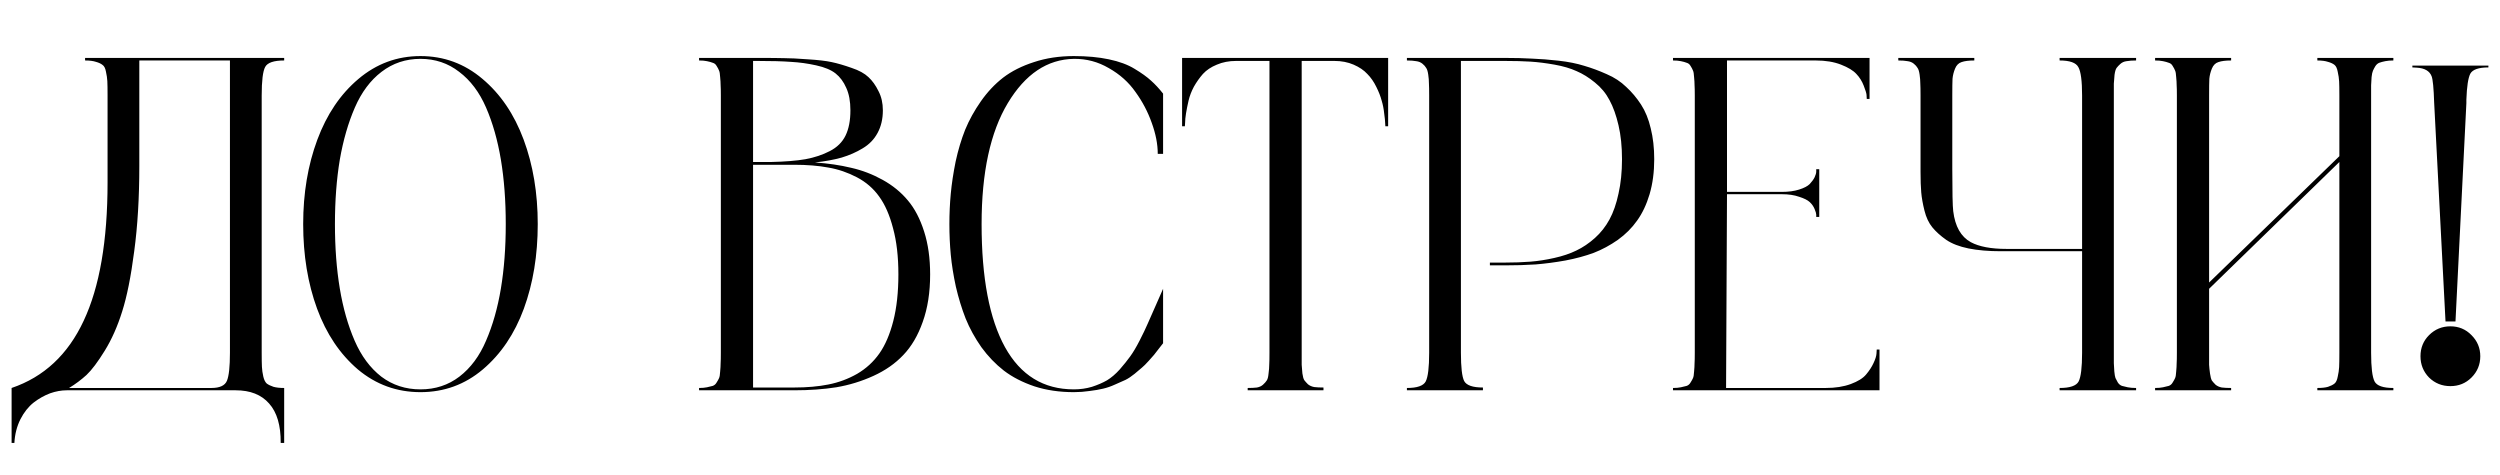 <?xml version="1.0" encoding="UTF-8"?> <svg xmlns="http://www.w3.org/2000/svg" width="474" height="90" viewBox="0 0 474 90" fill="none"> <path d="M53.88 11.466C51.917 11.466 50.716 11.876 50.276 12.696C49.837 13.517 49.617 15.318 49.617 18.102V66.881C49.617 68.082 49.632 68.976 49.661 69.561C49.69 70.147 49.778 70.763 49.925 71.407C50.071 72.022 50.291 72.462 50.584 72.726C50.906 72.96 51.331 73.165 51.858 73.341C52.386 73.487 53.06 73.561 53.88 73.561V83.976H53.221C53.25 80.665 52.518 78.175 51.023 76.505C49.559 74.835 47.449 74 44.695 74H12.659C11.634 74 10.579 74.19 9.495 74.571C8.411 74.981 7.371 75.567 6.375 76.329C5.379 77.12 4.544 78.175 3.87 79.493C3.196 80.841 2.815 82.335 2.728 83.976H2.2V73.561C8.323 71.481 12.879 67.232 15.867 60.816C18.885 54.4 20.394 45.655 20.394 34.581V18.102C20.394 16.842 20.379 15.934 20.35 15.377C20.32 14.82 20.232 14.22 20.086 13.575C19.969 12.931 19.749 12.506 19.427 12.301C19.134 12.066 18.724 11.876 18.196 11.729C17.669 11.554 16.98 11.466 16.131 11.466V10.982H53.88V11.466ZM43.597 66.881V11.466H26.414V31.505C26.414 37.481 26.092 42.857 25.447 47.633C24.832 52.408 24.07 56.217 23.162 59.059C22.283 61.871 21.185 64.347 19.866 66.485C18.548 68.624 17.391 70.162 16.395 71.1C15.398 72.008 14.3 72.828 13.099 73.561H40.081C41.663 73.561 42.645 73.106 43.025 72.198C43.406 71.29 43.597 69.518 43.597 66.881ZM67.942 14.981C71.37 12.081 75.296 10.631 79.72 10.631C84.144 10.631 88.055 12.066 91.453 14.938C94.881 17.809 97.488 21.646 99.275 26.451C101.062 31.256 101.956 36.602 101.956 42.491C101.956 48.38 101.077 53.727 99.319 58.531C97.561 63.307 94.969 67.144 91.541 70.045C88.143 72.916 84.202 74.352 79.72 74.352C75.237 74.352 71.282 72.916 67.855 70.045C64.456 67.144 61.878 63.307 60.12 58.531C58.362 53.727 57.483 48.38 57.483 42.491C57.483 36.632 58.377 31.3 60.164 26.495C61.951 21.69 64.544 17.852 67.942 14.981ZM72.293 71.407C74.432 73.019 76.907 73.824 79.72 73.824C82.532 73.824 84.993 73.019 87.103 71.407C89.241 69.767 90.926 67.496 92.156 64.596C93.416 61.695 94.353 58.399 94.969 54.708C95.584 51.017 95.892 46.944 95.892 42.491C95.892 38.038 95.584 33.966 94.969 30.274C94.353 26.583 93.416 23.287 92.156 20.387C90.897 17.486 89.197 15.23 87.059 13.619C84.949 11.979 82.503 11.158 79.72 11.158C76.936 11.158 74.476 11.979 72.337 13.619C70.228 15.23 68.543 17.486 67.283 20.387C66.023 23.287 65.071 26.583 64.427 30.274C63.812 33.966 63.504 38.038 63.504 42.491C63.504 46.944 63.812 51.017 64.427 54.708C65.042 58.399 65.98 61.695 67.239 64.596C68.499 67.496 70.184 69.767 72.293 71.407ZM154.515 30.802C157.034 30.977 159.319 31.314 161.37 31.812C163.45 32.281 165.442 33.043 167.347 34.098C169.251 35.152 170.848 36.456 172.137 38.009C173.426 39.532 174.451 41.495 175.213 43.898C175.975 46.27 176.355 48.98 176.355 52.027C176.355 55.426 175.887 58.429 174.949 61.036C174.041 63.614 172.811 65.709 171.258 67.32C169.734 68.932 167.845 70.25 165.589 71.275C163.333 72.301 160.989 73.019 158.558 73.429C156.155 73.81 153.489 74 150.56 74H132.542V73.561C133.128 73.561 133.626 73.517 134.036 73.429C134.476 73.341 134.842 73.253 135.135 73.165C135.457 73.048 135.706 72.828 135.882 72.506C136.087 72.184 136.233 71.92 136.321 71.715C136.438 71.481 136.512 71.056 136.541 70.44C136.6 69.825 136.629 69.312 136.629 68.902C136.658 68.492 136.673 67.818 136.673 66.881V18.102C136.673 17.193 136.658 16.534 136.629 16.124C136.629 15.714 136.6 15.216 136.541 14.63C136.512 14.015 136.438 13.59 136.321 13.355C136.233 13.121 136.087 12.843 135.882 12.521C135.706 12.198 135.457 11.993 135.135 11.905C134.842 11.788 134.476 11.685 134.036 11.598C133.626 11.51 133.128 11.466 132.542 11.466V10.982H143.528C143.616 10.982 143.748 10.982 143.924 10.982C146.004 10.982 147.586 10.997 148.67 11.026C149.754 11.026 151.248 11.1 153.152 11.246C155.086 11.363 156.595 11.539 157.679 11.773C158.792 12.008 160.052 12.374 161.458 12.872C162.864 13.341 163.934 13.927 164.666 14.63C165.398 15.304 166.028 16.183 166.556 17.267C167.112 18.321 167.391 19.537 167.391 20.914C167.391 22.555 167.054 23.99 166.38 25.221C165.735 26.422 164.798 27.389 163.567 28.121C162.366 28.854 161.033 29.439 159.568 29.879C158.104 30.289 156.419 30.597 154.515 30.802ZM143.616 11.554H142.781V30.714H146.209C148.846 30.655 151.014 30.48 152.713 30.186C154.441 29.864 155.979 29.352 157.327 28.648C158.704 27.945 159.7 26.964 160.315 25.704C160.931 24.444 161.238 22.848 161.238 20.914C161.238 19.215 160.975 17.794 160.447 16.651C159.949 15.509 159.275 14.601 158.426 13.927C157.576 13.253 156.346 12.74 154.734 12.389C153.152 12.037 151.556 11.817 149.944 11.729C148.333 11.612 146.224 11.554 143.616 11.554ZM150.56 73.473C152.991 73.473 155.159 73.282 157.063 72.901C158.997 72.52 160.813 71.847 162.513 70.88C164.212 69.884 165.618 68.595 166.731 67.013C167.845 65.431 168.724 63.38 169.368 60.86C170.013 58.341 170.335 55.397 170.335 52.027C170.335 48.658 169.998 45.743 169.324 43.282C168.68 40.792 167.801 38.785 166.688 37.262C165.604 35.738 164.197 34.523 162.469 33.614C160.74 32.706 158.938 32.091 157.063 31.769C155.188 31.417 153.021 31.241 150.56 31.241H142.781V73.473H150.56ZM203.602 73.824C204.803 73.824 205.945 73.663 207.029 73.341C208.113 72.989 209.065 72.579 209.886 72.11C210.706 71.612 211.512 70.924 212.303 70.045C213.094 69.137 213.753 68.316 214.28 67.584C214.837 66.822 215.438 65.811 216.082 64.552C216.727 63.292 217.225 62.252 217.576 61.432C217.957 60.582 218.455 59.454 219.07 58.048C219.686 56.612 220.169 55.514 220.521 54.752V65.079C220.462 65.138 220.198 65.475 219.729 66.09C219.29 66.676 218.982 67.071 218.807 67.276C218.66 67.452 218.323 67.833 217.796 68.419C217.269 69.005 216.844 69.43 216.521 69.693C216.229 69.957 215.76 70.353 215.115 70.88C214.5 71.378 213.929 71.759 213.401 72.022C212.874 72.257 212.215 72.55 211.424 72.901C210.662 73.253 209.9 73.517 209.139 73.692C208.406 73.868 207.557 74.015 206.59 74.132C205.623 74.278 204.627 74.352 203.602 74.352C200.877 74.352 198.387 73.985 196.131 73.253C193.875 72.491 191.941 71.495 190.33 70.265C188.748 69.034 187.327 67.555 186.067 65.826C184.837 64.068 183.841 62.252 183.079 60.377C182.347 58.502 181.731 56.495 181.233 54.356C180.765 52.188 180.442 50.167 180.267 48.292C180.091 46.388 180.003 44.454 180.003 42.491C180.003 40.528 180.091 38.609 180.267 36.734C180.442 34.83 180.75 32.794 181.189 30.626C181.658 28.458 182.259 26.451 182.991 24.605C183.753 22.76 184.749 20.958 185.979 19.2C187.21 17.442 188.616 15.948 190.198 14.718C191.81 13.487 193.758 12.506 196.043 11.773C198.328 11.012 200.848 10.631 203.602 10.631C206.092 10.631 208.304 10.836 210.237 11.246C212.2 11.656 213.826 12.257 215.115 13.048C216.434 13.839 217.474 14.586 218.235 15.289C218.997 15.963 219.759 16.783 220.521 17.75V29.176H219.51C219.51 27.33 219.129 25.367 218.367 23.287C217.635 21.207 216.609 19.259 215.291 17.442C214.002 15.597 212.317 14.088 210.237 12.916C208.187 11.715 205.975 11.129 203.602 11.158C198.562 11.246 194.388 14.044 191.077 19.552C187.767 25.06 186.111 32.706 186.111 42.491C186.111 52.687 187.591 60.465 190.55 65.826C193.509 71.158 197.859 73.824 203.602 73.824ZM224.124 10.982H263.191V23.946H262.664C262.664 23.77 262.649 23.536 262.62 23.243C262.62 22.95 262.562 22.379 262.444 21.529C262.356 20.65 262.195 19.83 261.961 19.068C261.756 18.277 261.419 17.413 260.95 16.476C260.481 15.509 259.91 14.688 259.236 14.015C258.592 13.312 257.728 12.726 256.644 12.257C255.56 11.788 254.344 11.554 252.996 11.554H246.8V66.881C246.8 67.936 246.8 68.697 246.8 69.166C246.829 69.606 246.873 70.147 246.932 70.792C247.02 71.407 247.137 71.832 247.283 72.066C247.459 72.301 247.693 72.564 247.986 72.857C248.309 73.121 248.704 73.297 249.173 73.385C249.642 73.443 250.228 73.473 250.931 73.473V74H236.561V73.561C237.264 73.561 237.85 73.531 238.318 73.473C238.787 73.385 239.168 73.209 239.461 72.945C239.783 72.652 240.018 72.389 240.164 72.154C240.34 71.92 240.457 71.481 240.516 70.836C240.604 70.191 240.647 69.635 240.647 69.166C240.677 68.697 240.691 67.936 240.691 66.881V11.554H234.363C233.016 11.554 231.8 11.788 230.716 12.257C229.632 12.696 228.753 13.282 228.079 14.015C227.435 14.747 226.863 15.553 226.365 16.432C225.896 17.311 225.56 18.189 225.354 19.068C225.149 19.947 224.988 20.753 224.871 21.485C224.754 22.218 224.695 22.818 224.695 23.287L224.651 23.946H224.124V10.982ZM285.296 10.982C287.229 10.982 288.958 11.026 290.481 11.114C292.034 11.173 293.719 11.305 295.535 11.51C297.352 11.715 298.963 12.037 300.369 12.477C301.775 12.887 303.196 13.414 304.632 14.059C306.067 14.674 307.298 15.479 308.323 16.476C309.378 17.442 310.315 18.556 311.136 19.815C311.956 21.075 312.571 22.584 312.981 24.342C313.421 26.1 313.641 28.048 313.641 30.186C313.641 32.618 313.348 34.83 312.762 36.822C312.176 38.785 311.385 40.455 310.389 41.832C309.422 43.209 308.206 44.425 306.741 45.48C305.276 46.505 303.753 47.325 302.171 47.94C300.589 48.526 298.802 49.01 296.81 49.391C294.847 49.742 292.957 49.991 291.141 50.138C289.354 50.255 287.405 50.313 285.296 50.313H282.483V49.786H285.296C287.083 49.786 288.709 49.727 290.174 49.61C291.639 49.493 293.147 49.259 294.7 48.907C296.282 48.556 297.674 48.087 298.875 47.501C300.105 46.915 301.277 46.124 302.391 45.128C303.504 44.132 304.427 42.96 305.159 41.612C305.892 40.265 306.463 38.624 306.873 36.69C307.312 34.757 307.532 32.589 307.532 30.186C307.532 27.784 307.312 25.645 306.873 23.77C306.434 21.866 305.862 20.27 305.159 18.98C304.485 17.691 303.562 16.578 302.391 15.641C301.248 14.703 300.091 13.985 298.919 13.487C297.776 12.96 296.385 12.55 294.744 12.257C293.104 11.964 291.58 11.773 290.174 11.685C288.797 11.598 287.171 11.554 285.296 11.554H276.99V66.881C276.99 69.635 277.195 71.422 277.605 72.242C278.045 73.062 279.231 73.473 281.165 73.473V74H266.751V73.561C268.685 73.561 269.871 73.15 270.311 72.33C270.75 71.481 270.97 69.664 270.97 66.881V18.102C270.97 17.076 270.955 16.314 270.926 15.816C270.926 15.289 270.882 14.732 270.794 14.146C270.706 13.531 270.574 13.106 270.398 12.872C270.252 12.608 270.018 12.345 269.695 12.081C269.373 11.817 268.978 11.656 268.509 11.598C268.04 11.51 267.454 11.466 266.751 11.466V10.982H285.296ZM355.828 66.266H356.355V74H317.2V73.561C317.786 73.561 318.284 73.517 318.694 73.429C319.134 73.341 319.5 73.253 319.793 73.165C320.115 73.048 320.364 72.828 320.54 72.506C320.745 72.184 320.892 71.92 320.979 71.715C321.097 71.481 321.17 71.056 321.199 70.44C321.258 69.825 321.287 69.312 321.287 68.902C321.316 68.492 321.331 67.818 321.331 66.881V18.102C321.331 17.193 321.316 16.534 321.287 16.124C321.287 15.714 321.258 15.216 321.199 14.63C321.17 14.015 321.097 13.59 320.979 13.355C320.892 13.121 320.745 12.843 320.54 12.521C320.364 12.198 320.115 11.993 319.793 11.905C319.5 11.788 319.134 11.685 318.694 11.598C318.284 11.51 317.786 11.466 317.2 11.466V10.982H354.466V18.761H353.938C353.938 18.556 353.924 18.292 353.895 17.97C353.865 17.648 353.689 17.076 353.367 16.256C353.045 15.406 352.576 14.659 351.961 14.015C351.375 13.37 350.408 12.784 349.061 12.257C347.713 11.729 346.116 11.466 344.271 11.466H327.439V36.383H337.811C339.1 36.383 340.198 36.236 341.106 35.943C342.044 35.65 342.718 35.299 343.128 34.889C343.538 34.449 343.846 34.024 344.051 33.614C344.256 33.175 344.358 32.809 344.358 32.516V32.076H344.93V41.129H344.358C344.358 41.012 344.358 40.865 344.358 40.69C344.358 40.484 344.256 40.133 344.051 39.635C343.846 39.137 343.538 38.697 343.128 38.316C342.718 37.935 342.044 37.599 341.106 37.306C340.198 36.983 339.1 36.822 337.811 36.822H327.439L327.264 73.561H346.16C347.977 73.561 349.559 73.311 350.906 72.814C352.254 72.315 353.221 71.715 353.807 71.012C354.422 70.279 354.891 69.561 355.213 68.858C355.564 68.126 355.755 67.511 355.784 67.013L355.828 66.266ZM405.003 11.466C404.3 11.466 403.699 11.51 403.201 11.598C402.732 11.656 402.337 11.832 402.015 12.125C401.722 12.389 401.487 12.638 401.312 12.872C401.136 13.106 401.004 13.546 400.916 14.19C400.857 14.835 400.813 15.392 400.784 15.86C400.784 16.3 400.784 17.047 400.784 18.102V66.881C400.784 67.789 400.784 68.448 400.784 68.858C400.813 69.269 400.843 69.781 400.872 70.397C400.931 71.012 401.004 71.436 401.092 71.671C401.209 71.905 401.355 72.184 401.531 72.506C401.736 72.828 402 73.048 402.322 73.165C402.645 73.253 403.011 73.341 403.421 73.429C403.86 73.517 404.388 73.561 405.003 73.561V74H390.501V73.561C392.464 73.561 393.665 73.15 394.104 72.33C394.544 71.481 394.764 69.664 394.764 66.881V47.633H379.339C377.024 47.633 374.988 47.457 373.23 47.105C371.502 46.754 370.096 46.212 369.012 45.48C367.928 44.718 367.049 43.927 366.375 43.106C365.701 42.286 365.203 41.231 364.881 39.942C364.559 38.653 364.354 37.496 364.266 36.471C364.178 35.445 364.134 34.156 364.134 32.603V18.102C364.134 17.076 364.119 16.314 364.09 15.816C364.09 15.318 364.046 14.762 363.958 14.146C363.87 13.531 363.738 13.106 363.562 12.872C363.416 12.608 363.182 12.345 362.859 12.081C362.537 11.817 362.142 11.656 361.673 11.598C361.204 11.51 360.618 11.466 359.915 11.466V10.982H374.329V11.466C373.304 11.466 372.498 11.568 371.912 11.773C371.355 11.949 370.945 12.359 370.682 13.004C370.418 13.648 370.257 14.293 370.198 14.938C370.169 15.553 370.154 16.607 370.154 18.102V31.988C370.154 36.383 370.213 39.063 370.33 40.03C370.682 42.931 371.795 44.894 373.67 45.919C375.252 46.769 377.508 47.193 380.438 47.193H394.764V18.102C394.764 15.348 394.529 13.56 394.061 12.74C393.621 11.891 392.435 11.466 390.501 11.466V10.982H405.003V11.466ZM453.782 11.466C453.196 11.466 452.684 11.51 452.244 11.598C451.805 11.685 451.424 11.788 451.102 11.905C450.809 12.023 450.56 12.242 450.354 12.565C450.179 12.857 450.032 13.136 449.915 13.399C449.798 13.663 449.71 14.073 449.651 14.63C449.622 15.187 449.593 15.699 449.563 16.168C449.563 16.607 449.563 17.252 449.563 18.102V66.881C449.563 69.664 449.783 71.481 450.223 72.33C450.662 73.15 451.849 73.561 453.782 73.561V74H439.368V73.561C440.218 73.561 440.892 73.487 441.39 73.341C441.917 73.165 442.327 72.96 442.62 72.726C442.913 72.491 443.118 72.052 443.235 71.407C443.382 70.763 443.47 70.162 443.499 69.606C443.528 69.049 443.543 68.141 443.543 66.881V30.714L418.846 54.752V66.881C418.846 67.906 418.846 68.668 418.846 69.166C418.875 69.635 418.934 70.191 419.021 70.836C419.109 71.451 419.227 71.891 419.373 72.154C419.549 72.389 419.783 72.652 420.076 72.945C420.398 73.209 420.794 73.385 421.263 73.473C421.731 73.531 422.317 73.561 423.021 73.561V74H408.606V73.561C409.192 73.561 409.69 73.517 410.101 73.429C410.54 73.341 410.906 73.253 411.199 73.165C411.521 73.048 411.771 72.828 411.946 72.506C412.151 72.184 412.298 71.92 412.386 71.715C412.503 71.481 412.576 71.056 412.605 70.44C412.664 69.825 412.693 69.312 412.693 68.902C412.723 68.492 412.737 67.818 412.737 66.881V18.102C412.737 17.193 412.723 16.534 412.693 16.124C412.693 15.714 412.664 15.216 412.605 14.63C412.576 14.015 412.503 13.59 412.386 13.355C412.298 13.121 412.151 12.843 411.946 12.521C411.771 12.198 411.521 11.993 411.199 11.905C410.906 11.788 410.54 11.685 410.101 11.598C409.69 11.51 409.192 11.466 408.606 11.466V10.982H423.021V11.466C421.995 11.466 421.189 11.568 420.604 11.773C420.047 11.949 419.637 12.359 419.373 13.004C419.109 13.648 418.948 14.293 418.89 14.938C418.86 15.553 418.846 16.607 418.846 18.102V53.565L443.543 29.615V18.102C443.543 16.871 443.528 15.977 443.499 15.421C443.47 14.864 443.382 14.264 443.235 13.619C443.118 12.975 442.913 12.535 442.62 12.301C442.327 12.066 441.917 11.876 441.39 11.729C440.862 11.554 440.188 11.466 439.368 11.466V10.982H453.782V11.466ZM457.386 12.433H471.8V12.784C469.954 12.784 468.812 13.18 468.372 13.971C467.962 14.762 467.713 16.402 467.625 18.893C467.625 19.186 467.625 19.405 467.625 19.552L465.56 60.948H463.67C463.67 60.831 462.952 47.003 461.517 19.464C461.429 16.71 461.268 15.04 461.033 14.454C460.652 13.458 459.715 12.916 458.221 12.828C457.957 12.799 457.679 12.784 457.386 12.784V12.433ZM460.55 63.541C461.663 62.428 463.011 61.871 464.593 61.871C466.175 61.871 467.508 62.428 468.592 63.541C469.705 64.654 470.262 65.987 470.262 67.54C470.262 69.122 469.705 70.47 468.592 71.583C467.508 72.667 466.175 73.209 464.593 73.209C463.011 73.209 461.663 72.667 460.55 71.583C459.466 70.47 458.924 69.122 458.924 67.54C458.924 65.958 459.466 64.625 460.55 63.541Z" fill="black"></path> </svg> 